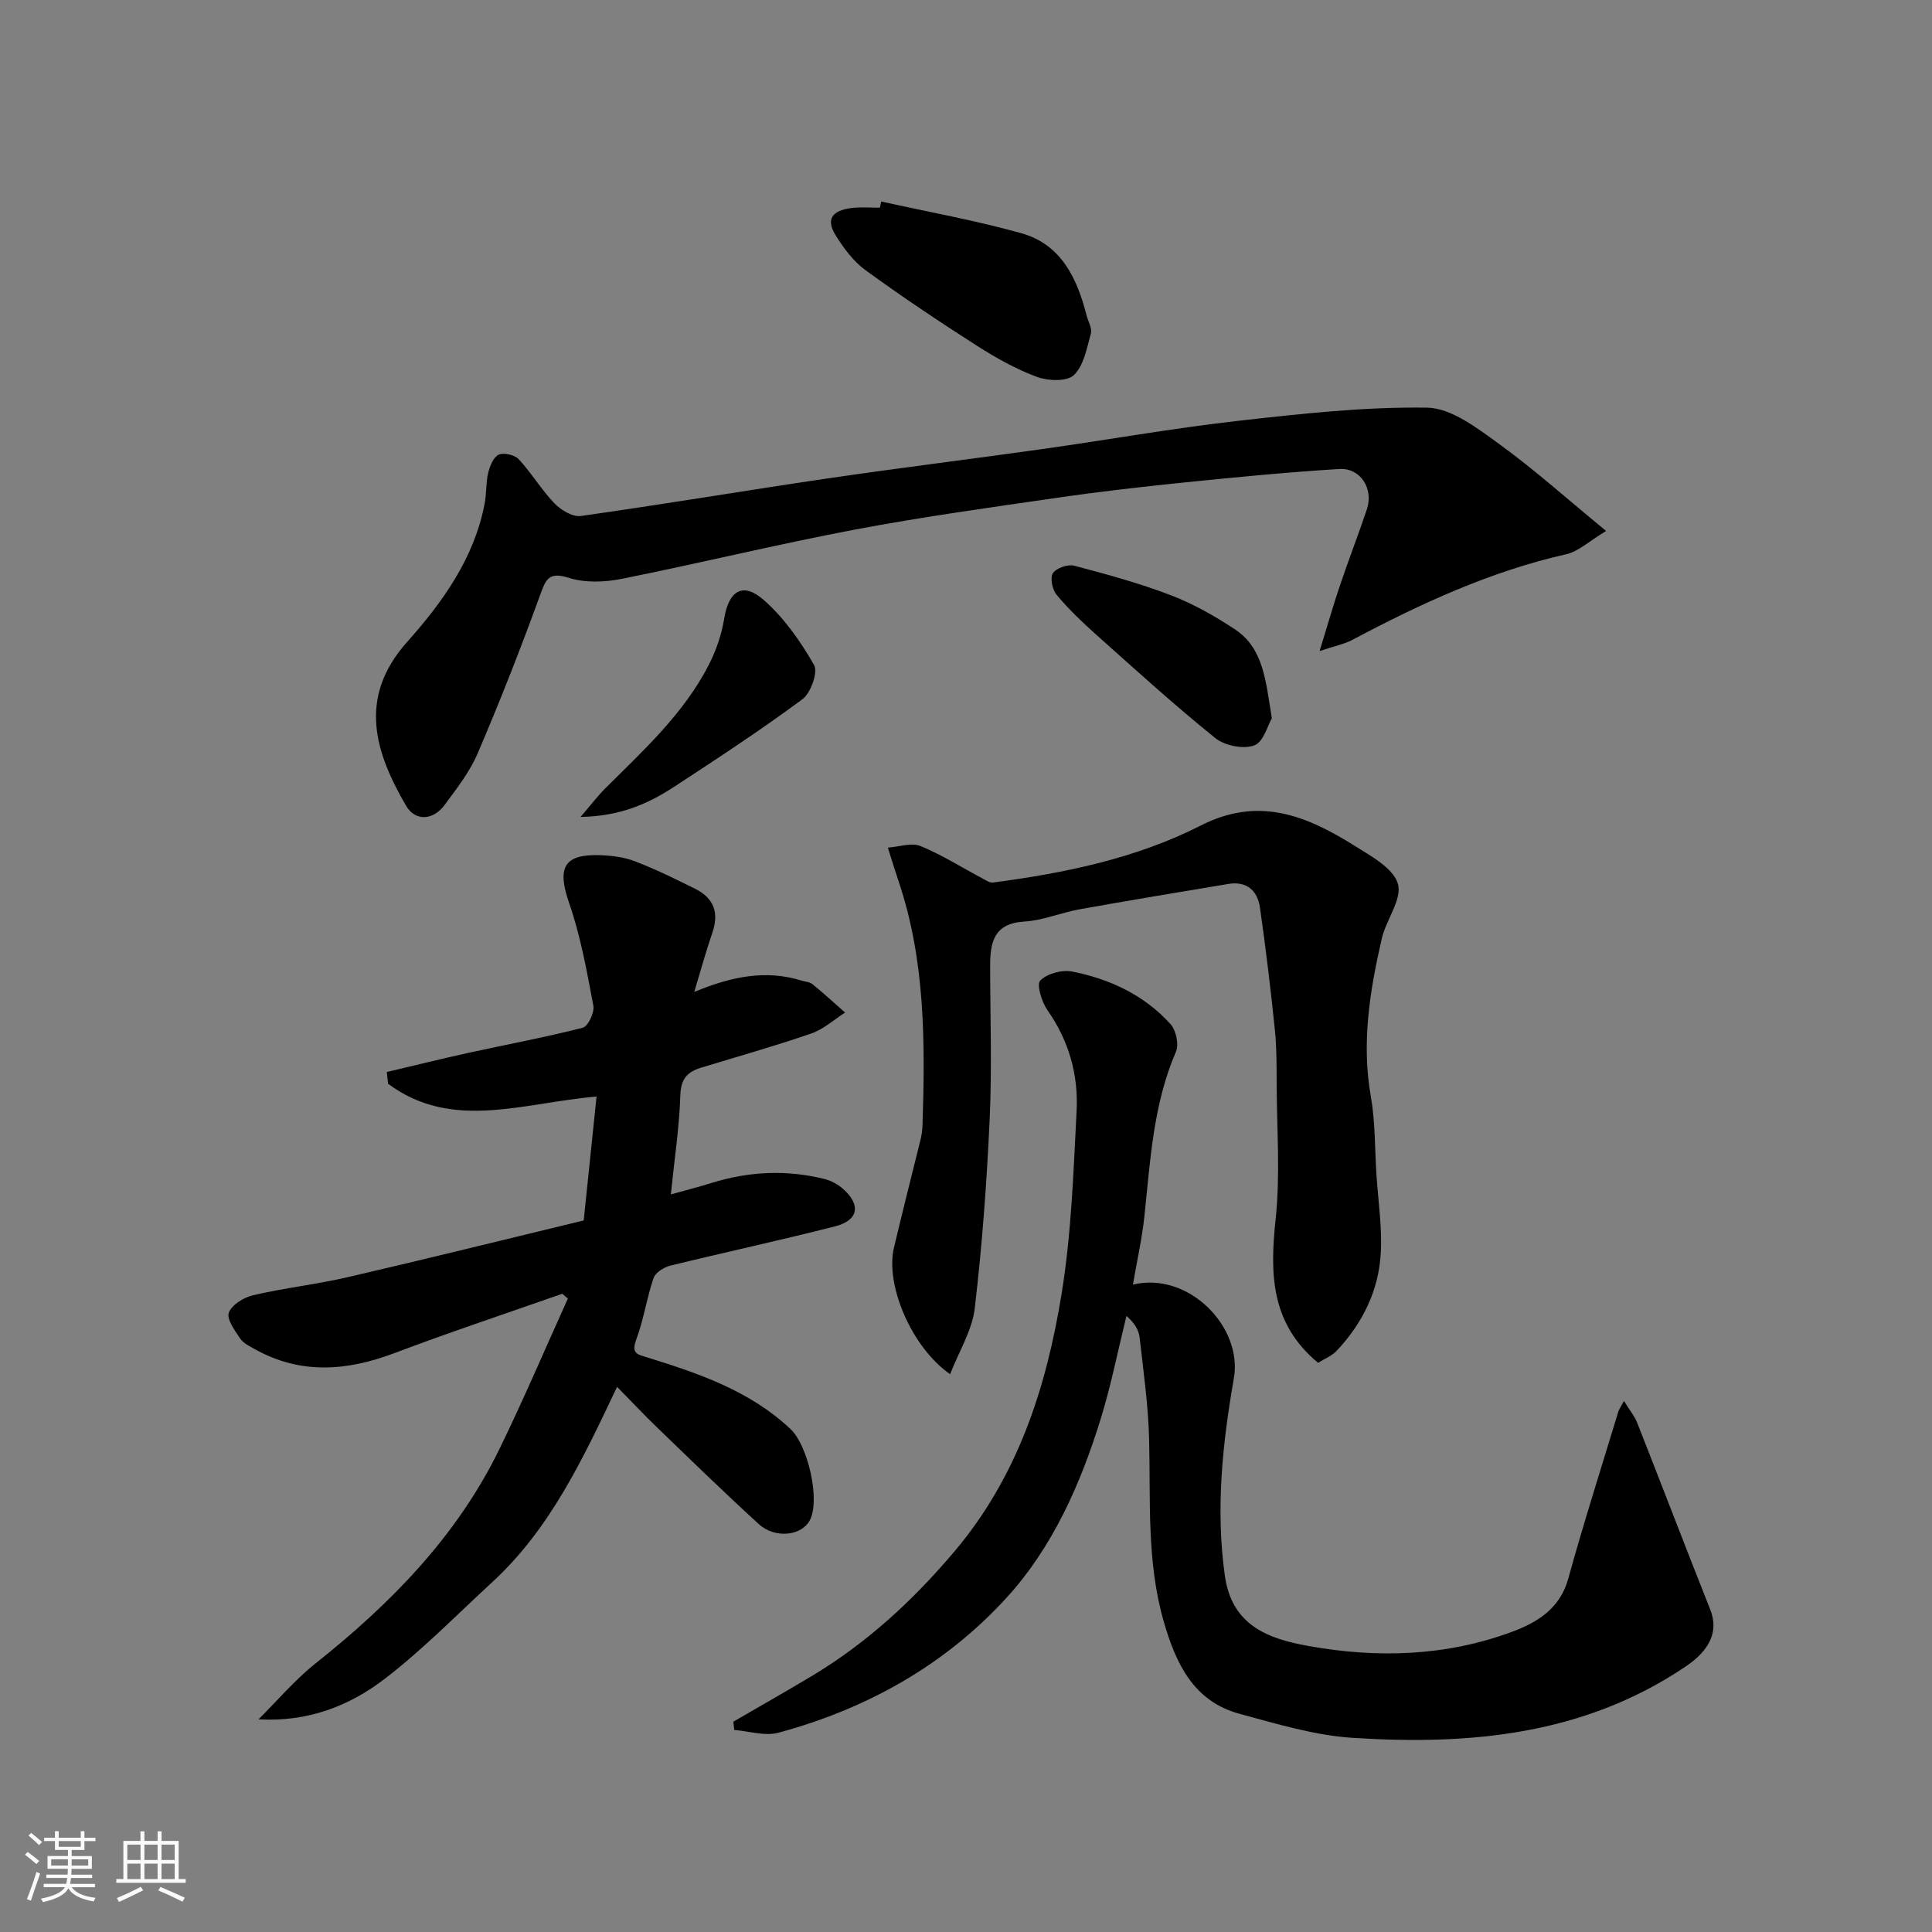 <svg enable-background="new 0 0 400 400" viewBox="0 0 400 400" xmlns="http://www.w3.org/2000/svg"><rect x="0" y="0" width="400" height="400" fill="#808080" stroke="none"/><path d="m5.17 384 .55-.58c.85.61 1.65 1.24 2.4 1.87l-.59.64c-.83-.73-1.62-1.38-2.36-1.93m1.22 9.53-.82-.34c.71-1.76 1.37-3.64 1.98-5.63.24.13.5.25.76.36-.6 1.67-1.24 3.54-1.92 5.61m-.5-13.5.57-.54c.56.44 1.31 1.06 2.26 1.87l-.64.64c-.68-.66-1.41-1.32-2.19-1.97m3.25.46h2.24v-1.36h.77v1.36h4.57v-1.36h.76v1.36h2.28v.69h-2.28v1.84h-2.64v1.26h4.18v2.64h-4.21c0 .45-.02.86-.05 1.21h4.32v.69h-4.38c-.04.34-.1.75-.19 1.22h5.15v.69h-4.82c.87 1.19 2.51 1.92 4.93 2.19-.17.31-.3.57-.37.76-2.77-.49-4.52-1.41-5.26-2.76-.56 1.26-2.3 2.23-5.24 2.9-.12-.24-.26-.48-.43-.72 2.73-.55 4.38-1.34 4.96-2.38h-4.38v-.69h4.65c.1-.38.17-.79.21-1.22h-4.32v-.69h4.4c.03-.34.05-.75.05-1.21h-4.2v-2.64h4.23v-1.26h-2.69v-1.84h-2.24zm1.46 4.46v1.29h3.45c.01-.4.02-.57.01-.53v-.32-.45h-3.46zm1.55-2.59h4.57v-1.19h-4.57zm6.11 2.59h-3.42v.77c-.01.19-.01.37-.02.53h3.44z" fill="#fafafa"/><path d="m32.63 379.16h.82v1.98h3.54v7.89h1.46v.78h-14.37v-.78h1.46v-7.89h3.54v-1.98h.82v1.98h2.73zm-3.49 11.48.5.73c-1.61.82-3.28 1.63-5 2.41-.13-.27-.28-.55-.44-.82 1.75-.72 3.4-1.49 4.94-2.32m-2.78-5.55h2.73v-3.18h-2.73zm0 3.95h2.73v-3.2h-2.73zm3.54-3.95h2.73v-3.18h-2.73zm0 3.95h2.73v-3.2h-2.73zm7.89 4.68c-1.84-.92-3.51-1.7-5.02-2.32l.45-.73c1.89.8 3.57 1.55 5.04 2.23zm-1.62-11.81h-2.73v3.18h2.73zm-2.73 7.13h2.73v-3.2h-2.73z" fill="#fafafa"/><g fill="#000001"><path d="m80.08 221.95c5.58-1.32 11.14-2.7 16.73-3.93 7.95-1.75 15.97-3.22 23.84-5.24 1.1-.28 2.46-3.16 2.2-4.55-1.35-7.16-2.64-14.41-5.02-21.27-2.53-7.31-1.14-10.19 6.52-9.9 2.42.09 4.96.42 7.19 1.29 4.25 1.64 8.37 3.66 12.45 5.7 3.82 1.91 4.92 4.97 3.49 9.08-1.3 3.75-2.34 7.6-3.74 12.24 7.75-3.23 14.83-4.63 22.2-2.35.77.24 1.7.27 2.28.75 2.31 1.88 4.51 3.9 6.75 5.87-2.33 1.48-4.48 3.47-7.02 4.34-7.52 2.6-15.2 4.75-22.82 7.08-2.78.85-4.16 2.26-4.27 5.63-.21 6.66-1.23 13.3-1.97 20.6 3.25-.91 5.88-1.57 8.46-2.38 7.69-2.39 15.46-2.76 23.29-.83 1.38.34 2.79 1.09 3.85 2.02 3.8 3.33 3.29 6.55-1.56 7.79-11.34 2.9-22.79 5.36-34.16 8.15-1.32.33-3.07 1.43-3.46 2.57-1.42 4.14-2.03 8.57-3.56 12.67-1.1 2.96.11 3.1 2.42 3.81 10.62 3.3 21.12 6.89 29.5 14.78 3.6 3.39 6.19 14.63 4.01 18.86-1.67 3.24-7.19 3.91-10.59.81-7.1-6.48-13.99-13.19-20.91-19.87-2.86-2.76-5.59-5.66-8.42-8.54-7.05 14.84-13.8 29.36-25.88 40.47-7.34 6.75-14.36 13.95-22.25 20-7.26 5.56-15.82 8.96-26.11 8.37 3.91-3.88 7.51-8.16 11.8-11.57 15.54-12.35 29.22-26.26 38.03-44.29 5.02-10.28 9.5-20.82 14.22-31.25-.39-.33-.77-.67-1.16-1-11.58 4.07-23.25 7.94-34.73 12.28-9.82 3.71-19.36 4.49-28.83-.76-1.13-.63-2.46-1.26-3.14-2.27-1.11-1.65-2.83-4.02-2.33-5.34.62-1.64 3.09-3.16 5.03-3.61 6.5-1.51 13.18-2.25 19.69-3.76 16.16-3.74 32.27-7.74 48.75-11.72.87-8.37 1.74-16.79 2.66-25.65-15.21 1.27-29.88 7.22-43.16-2.65-.09-.82-.18-1.63-.27-2.43z"/><path d="m234.56 265.96c11.55-2.75 22.76 8.77 20.9 19.4-2.36 13.49-3.81 27.1-1.86 40.92 1.46 10.37 9.15 13.04 17.28 14.5 14.24 2.57 28.55 2.15 42.27-2.97 5.12-1.91 9.83-4.76 11.54-10.96 3.2-11.59 6.87-23.06 10.36-34.57.13-.43.42-.82 1.17-2.23 1.16 1.89 2.19 3.12 2.75 4.54 5.08 12.87 10.01 25.8 15.12 38.66 1.78 4.5-.07 8.4-5.1 11.79-21.03 14.19-44.7 16.33-68.97 14.76-7.86-.51-15.66-2.89-23.34-4.96-9.56-2.58-13.21-10.38-15.72-19.05-3.6-12.43-2.72-25.17-3.05-37.86-.18-7.03-1.18-14.05-1.97-21.05-.17-1.53-1.05-2.97-2.72-4.44-1.74 7.06-3.15 14.22-5.28 21.15-4.2 13.64-10 26.79-19.65 37.32-12.73 13.89-28.89 22.91-47.12 27.83-2.8.76-6.09-.33-9.16-.57-.06-.57-.11-1.15-.17-1.72 5.44-3.16 10.92-6.26 16.32-9.5 11.32-6.8 20.8-15.53 29.38-25.66 13.21-15.6 19.1-34.03 22.26-53.46 2.02-12.46 2.45-25.21 3.1-37.86.38-7.45-1.59-14.48-6.01-20.78-1.2-1.71-2.33-5.34-1.52-6.17 1.41-1.46 4.52-2.28 6.62-1.87 7.82 1.54 14.94 4.89 20.37 10.9 1.14 1.27 1.76 4.21 1.1 5.72-4.71 10.9-5.3 22.5-6.52 34.02-.48 4.53-1.49 8.99-2.38 14.17z"/><path d="m332.53 109.93c-3.56 2.14-5.71 4.23-8.2 4.8-15.76 3.57-30.21 10.24-44.36 17.76-1.62.86-3.51 1.22-6.76 2.3 1.69-5.48 2.87-9.62 4.25-13.69 1.77-5.24 3.77-10.39 5.53-15.63 1.44-4.28-1.31-8.65-5.72-8.37-10.65.66-21.29 1.69-31.91 2.77-8.8.9-17.6 1.9-26.35 3.17-14.06 2.04-28.14 3.98-42.09 6.62-16.14 3.06-32.13 6.97-48.24 10.19-3.51.7-7.55.85-10.89-.21-4.22-1.34-4.79.31-6 3.65-3.99 11-8.28 21.91-12.89 32.68-1.64 3.84-4.34 7.29-6.85 10.69-2.37 3.21-6.07 3.43-7.97.17-6.32-10.85-10.18-22.27.21-33.92 7.33-8.22 13.92-17.36 16.06-28.7.39-2.08.24-4.28.73-6.33.34-1.4 1.09-3.26 2.18-3.75 1.07-.48 3.3.05 4.14.95 2.66 2.87 4.69 6.32 7.39 9.13 1.34 1.39 3.77 2.86 5.47 2.62 16.97-2.39 33.88-5.24 50.84-7.74 14.89-2.19 29.83-4.02 44.73-6.12 13.43-1.89 26.8-4.28 40.26-5.81 13.07-1.48 26.24-2.95 39.35-2.76 5.02.07 10.37 4.22 14.87 7.47 7.4 5.36 14.23 11.5 22.22 18.06z"/><path d="m272.89 282.16c-9.89-8.22-9.97-18.55-8.78-29.8.97-9.14.25-18.45.21-27.69-.02-3.81.02-7.65-.37-11.43-.87-8.46-1.88-16.92-3.09-25.34-.5-3.5-2.73-5.52-6.54-4.89-10.29 1.71-20.59 3.42-30.85 5.26-3.83.69-7.56 2.3-11.4 2.53-6.35.38-7.08 4.36-7.07 9.25.01 10.5.38 21.01-.09 31.48-.6 13.14-1.56 26.29-3.1 39.35-.54 4.57-3.26 8.89-5.1 13.63-8-5.56-13.43-18.47-11.64-26.12 1.77-7.54 3.71-15.04 5.55-22.57.23-.95.35-1.95.38-2.94.54-17.03.59-34.02-4.97-50.45-.62-1.83-1.18-3.68-2.21-6.94 2.38-.17 4.91-1.09 6.75-.33 4.46 1.83 8.59 4.46 12.87 6.73.68.36 1.47.91 2.13.83 14.91-1.96 29.67-5 43.09-11.83 12.03-6.12 21.95-1.95 31.83 4.24 3.41 2.14 8 4.63 8.93 7.86.92 3.18-2.44 7.43-3.34 11.34-2.46 10.73-4.23 21.5-2.27 32.63.94 5.33.82 10.84 1.17 16.27s1.2 10.89.89 16.29c-.44 7.71-3.79 14.46-9.09 20.11-1.04 1.12-2.63 1.73-3.89 2.53z"/><path d="m182.45 41.72c9.66 2.14 19.43 3.9 28.96 6.55 8.29 2.31 11.59 9.32 13.56 17.05.32 1.26 1.18 2.66.88 3.74-.83 3.01-1.45 6.6-3.5 8.59-1.41 1.37-5.33 1.24-7.62.4-4.37-1.62-8.54-3.96-12.49-6.48-7.83-5.01-15.56-10.18-23.07-15.65-2.5-1.82-4.52-4.56-6.18-7.24-2.45-3.96.22-5.3 3.69-5.65 1.81-.18 3.66-.03 5.49-.03.1-.42.19-.85.28-1.28z"/><path d="m263.32 148.7c-.81 1.37-1.7 4.91-3.64 5.63-2.25.83-6.12.06-8.07-1.52-8.45-6.81-16.49-14.12-24.59-21.35-2.9-2.59-5.74-5.3-8.23-8.27-.9-1.07-1.43-3.52-.81-4.5.68-1.07 3.08-1.91 4.4-1.57 6.74 1.77 13.51 3.62 20.01 6.11 4.66 1.78 9.12 4.31 13.29 7.07 5.96 3.95 6.36 10.66 7.64 18.4z"/><path d="m120.19 169.14c2.31-2.69 3.58-4.37 5.05-5.84 7.93-7.91 16.29-15.49 21.5-25.63 1.51-2.95 2.65-6.25 3.18-9.51.93-5.84 3.85-7.78 8.22-3.93 4.2 3.7 7.6 8.55 10.4 13.44.86 1.5-.68 5.82-2.41 7.1-8.63 6.39-17.62 12.28-26.61 18.16-5.38 3.51-11.17 6.06-19.33 6.21z"/></g></svg>